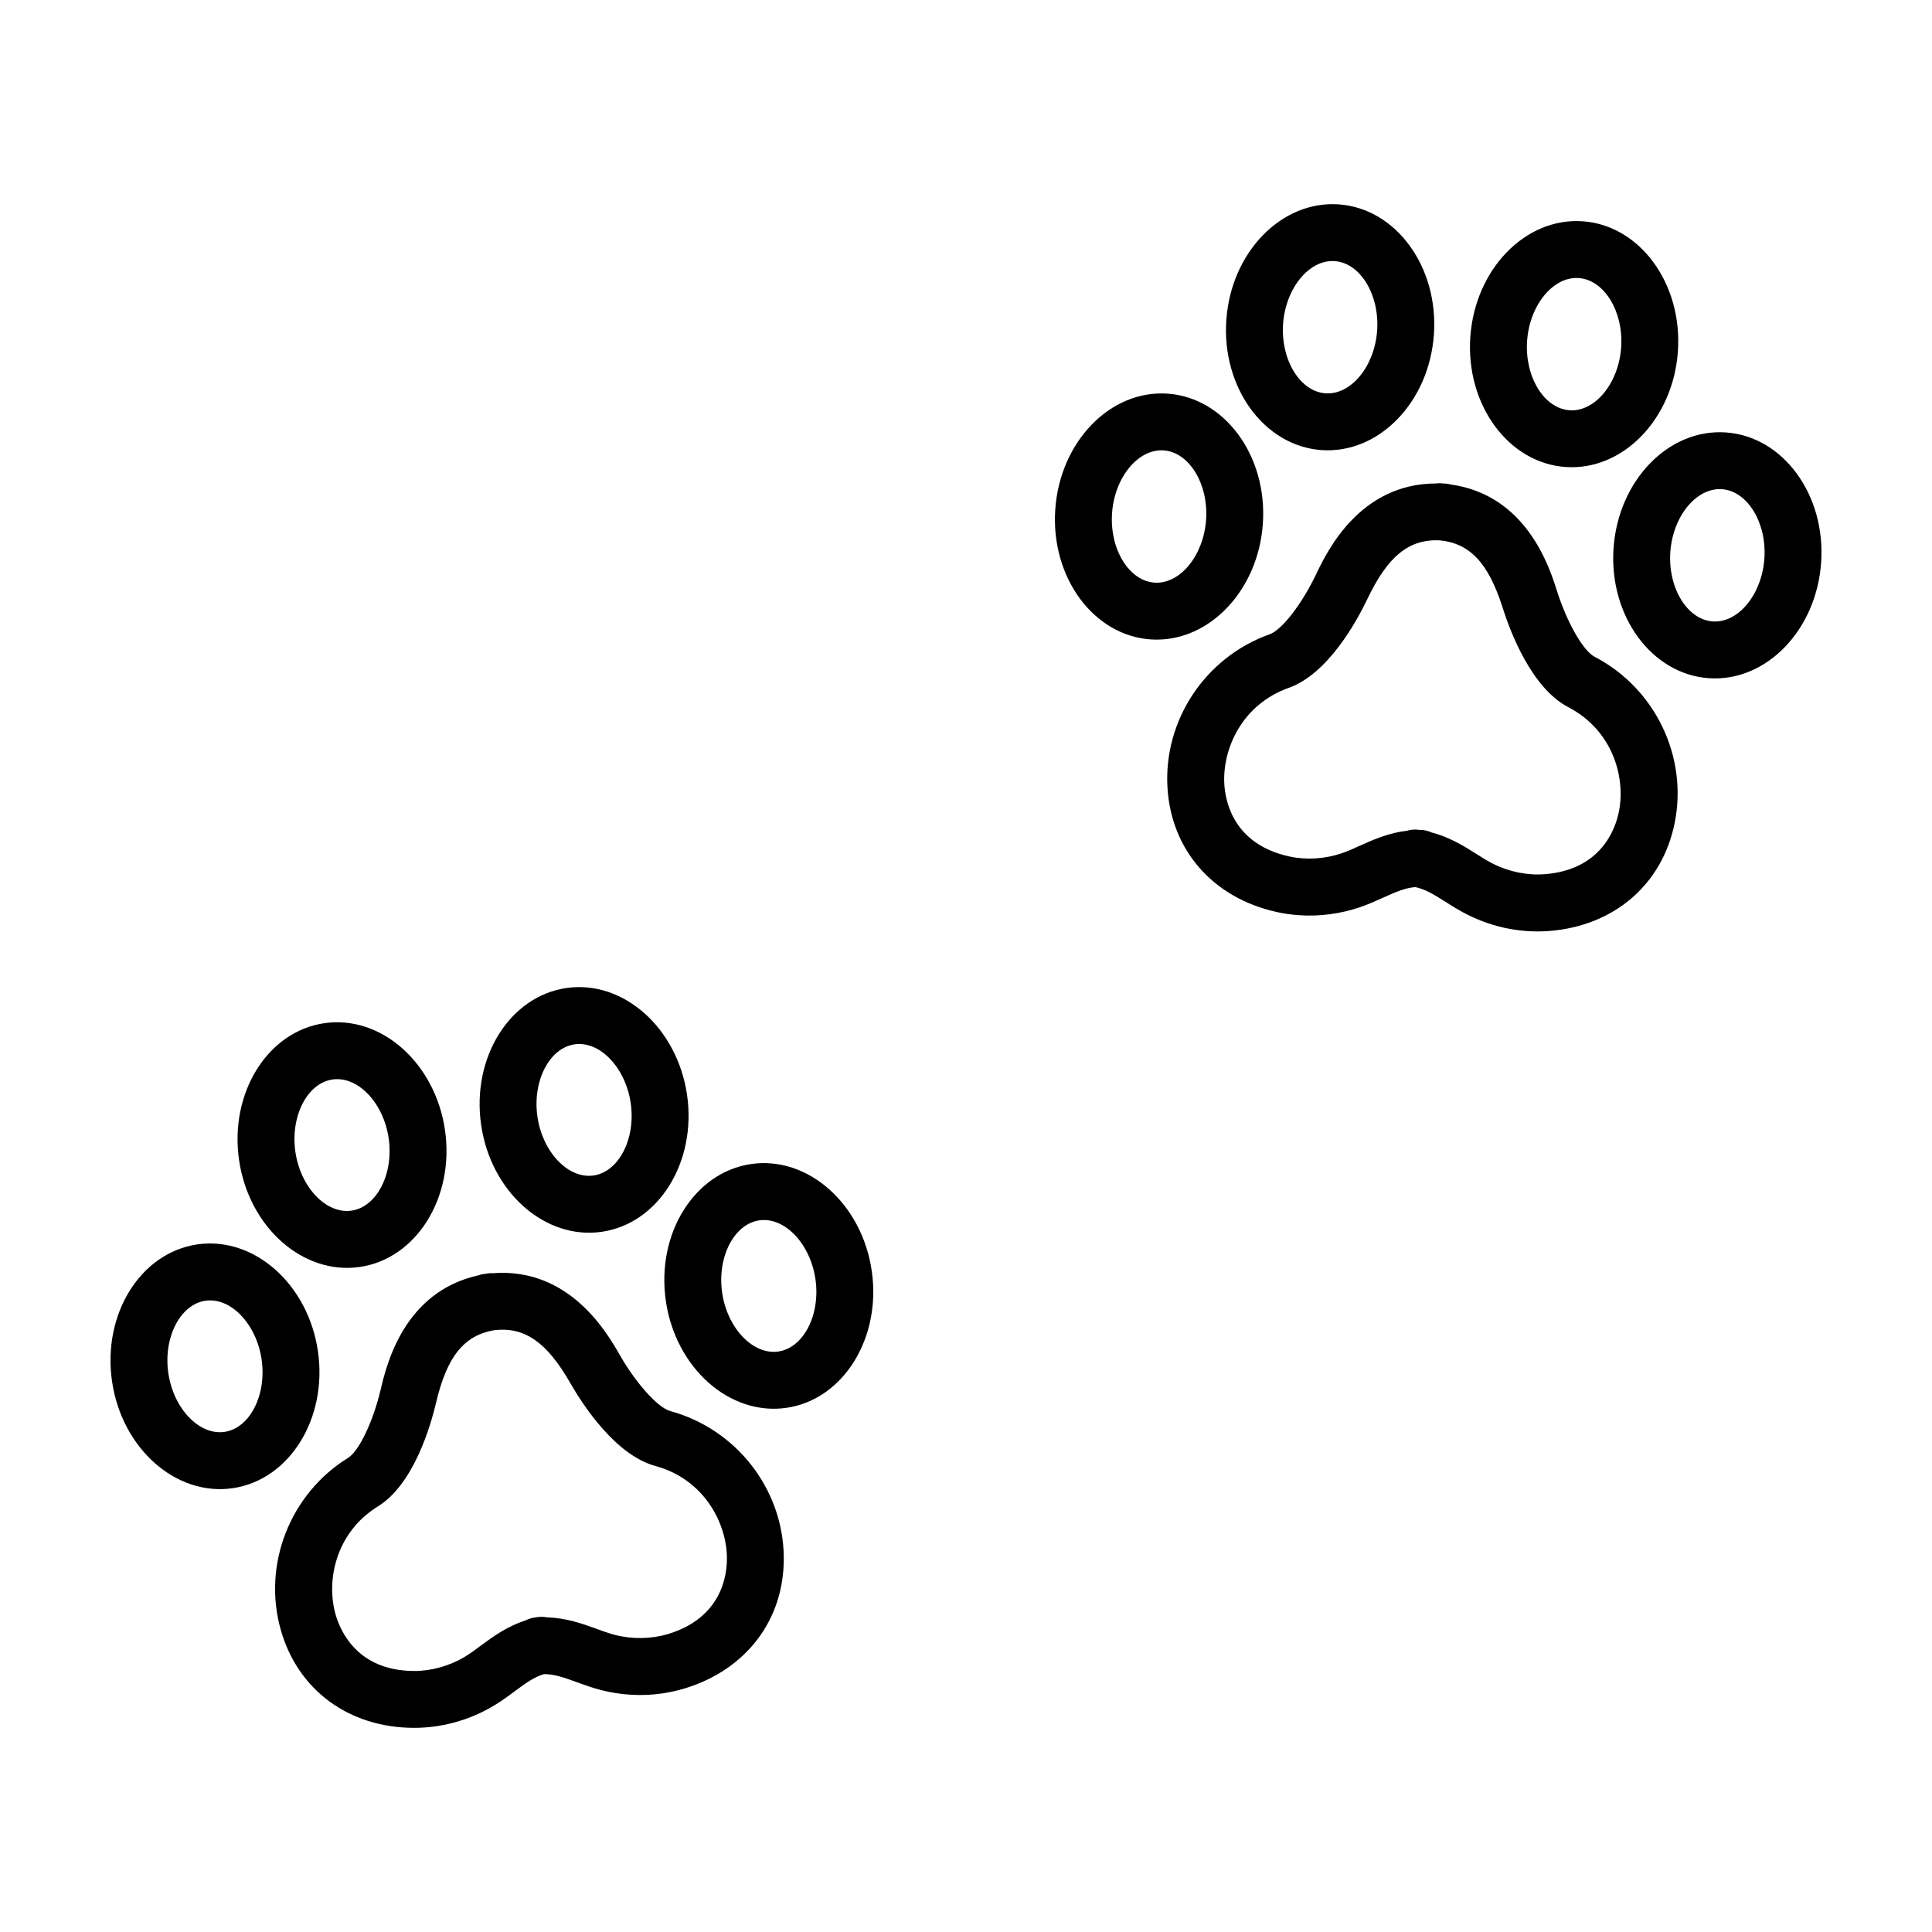 <?xml version="1.0" encoding="UTF-8"?>
<!-- Uploaded to: SVG Repo, www.svgrepo.com, Generator: SVG Repo Mixer Tools -->
<svg fill="#000000" width="800px" height="800px" version="1.1" viewBox="144 144 512 512" xmlns="http://www.w3.org/2000/svg">
 <g>
  <path d="m321.66 517.96c-3.309-0.902-9.094-7.32-13.445-14.934-3.344-5.84-13.285-23.078-33.477-21.625-0.469-0.02-0.941-0.004-1.422 0.059-0.191 0.031-0.359 0.082-0.551 0.109-0.191 0.023-0.363 0.02-0.559 0.051-0.48 0.07-0.938 0.191-1.375 0.344-19.773 4.348-24.398 23.699-25.941 30.25-2.016 8.535-5.734 16.332-8.652 18.141-15.383 9.527-22.723 28.254-17.844 45.535 4.504 15.961 17.992 25.926 35.215 26.008 2 0.004 3.996-0.133 5.969-0.418 5.391-0.781 10.625-2.648 15.383-5.512 1.961-1.184 3.789-2.523 5.602-3.875 2.797-2.082 5.082-3.715 7.609-4.434 2.625-0.023 5.281 0.891 8.555 2.09 2.117 0.777 4.246 1.543 6.469 2.117 5.375 1.391 10.922 1.691 16.312 0.91 1.977-0.289 3.93-0.719 5.844-1.293 16.484-4.973 26.586-18.363 26.359-34.945-0.23-17.953-12.594-33.824-30.051-38.578zm14.984 38.781c0.059 4.664-1.336 15.992-15.637 20.305-4.449 1.32-9.426 1.406-14.02 0.227-1.738-0.453-3.406-1.074-5.066-1.676-3.769-1.379-7.996-2.832-12.898-2.977-0.891-0.168-1.828-0.195-2.793-0.035-0.082 0.016-0.145 0.051-0.227 0.066-0.082 0.004-0.156-0.004-0.238 0-0.91 0.117-1.758 0.402-2.539 0.789-4.719 1.531-8.398 4.141-11.648 6.555-1.422 1.059-2.84 2.133-4.379 3.059-4.082 2.445-8.883 3.793-13.508 3.773-14.941-0.066-19.504-10.531-20.773-15.02-2.504-8.871-0.047-21.617 11.273-28.625 9.402-5.824 13.891-21.164 15.383-27.492 2.883-12.207 7.375-17.789 15.371-19.176 8.062-0.945 13.957 3.129 20.188 14.012 3.231 5.637 11.891 19.074 22.566 21.98 12.84 3.5 18.82 15.016 18.945 24.234z"/>
  <path d="m228.26 502.12c-2.586-17.809-16.93-30.527-31.977-28.34-15.043 2.188-25.18 18.453-22.598 36.266 2.586 17.816 16.934 30.531 31.977 28.344 15.043-2.188 25.18-18.453 22.598-36.27zm-24.766 21.344c-6.699 0.973-13.516-6.168-14.887-15.586-1.367-9.422 3.141-18.199 9.84-19.172 6.699-0.973 13.516 6.16 14.883 15.582 1.371 9.414-3.133 18.203-9.836 19.176z"/>
  <path d="m239.33 479.76c15.043-2.188 25.18-18.453 22.598-36.266-2.586-17.809-16.93-30.527-31.977-28.34s-25.18 18.453-22.598 36.266c2.59 17.809 16.934 30.52 31.977 28.34zm-7.211-49.684c6.699-0.973 13.516 6.16 14.883 15.582s-3.141 18.199-9.84 19.172c-6.699 0.973-13.516-6.16-14.883-15.582-1.363-9.422 3.137-18.199 9.84-19.172z"/>
  <path d="m343.05 452.48c-15.043 2.188-25.18 18.453-22.598 36.266 2.586 17.816 16.934 30.531 31.977 28.344s25.18-18.453 22.598-36.27c-2.582-17.812-16.926-30.527-31.977-28.34zm7.215 49.684c-6.699 0.973-13.516-6.168-14.887-15.586-1.367-9.422 3.141-18.199 9.84-19.172 6.699-0.973 13.516 6.16 14.883 15.582 1.371 9.418-3.133 18.199-9.836 19.176z"/>
  <path d="m303.48 470.44c15.043-2.188 25.18-18.453 22.598-36.266-2.586-17.809-16.93-30.527-31.977-28.34s-25.18 18.453-22.598 36.266c2.582 17.809 16.926 30.527 31.977 28.34zm-7.215-49.68c6.699-0.973 13.516 6.16 14.883 15.582 1.367 9.422-3.141 18.199-9.84 19.172s-13.516-6.16-14.883-15.582c-1.367-9.418 3.141-18.195 9.84-19.172z"/>
  <path d="m566.6 318.06c-3.043-1.582-7.336-9.082-9.98-17.441-2.031-6.418-8.09-25.371-28.133-28.227-0.453-0.121-0.918-0.207-1.402-0.242-0.191-0.016-0.367 0.004-0.559-0.004-0.191-0.016-0.363-0.055-0.555-0.07-0.484-0.035-0.957-0.012-1.422 0.047-20.242 0.055-28.867 17.992-31.77 24.066-3.773 7.914-9.059 14.746-12.293 15.895-17.055 6.051-28.191 22.797-27.09 40.719 1.02 16.551 12.09 29.152 28.902 32.879 1.953 0.434 3.93 0.715 5.918 0.855 5.43 0.379 10.941-0.336 16.207-2.125 2.168-0.742 4.231-1.664 6.289-2.594 3.18-1.441 5.758-2.555 8.375-2.727 2.57 0.535 4.969 1.988 7.914 3.856 1.906 1.211 3.828 2.414 5.879 3.445 4.961 2.5 10.312 3.969 15.75 4.348 1.988 0.137 3.988 0.133 5.992-0.023 17.164-1.367 29.871-12.312 33.172-28.566 3.574-17.613-5.144-35.742-21.195-44.09zm6.418 41.078c-0.926 4.57-4.695 15.34-19.582 16.523-4.621 0.379-9.508-0.613-13.754-2.75-1.602-0.812-3.102-1.77-4.602-2.719-3.32-2.098-7.039-4.367-11.656-5.57-0.918-0.422-1.941-0.676-3.039-0.691-0.086 0-0.156 0.016-0.238 0.016-0.082-0.012-0.152-0.039-0.23-0.051-1.074-0.133-2.106-0.023-3.062 0.262-4.758 0.555-8.77 2.289-12.359 3.914-1.613 0.73-3.231 1.473-4.922 2.055-4.508 1.527-9.488 1.824-14 0.82-14.586-3.234-16.828-14.418-17.113-19.074-0.562-9.203 4.539-21.137 17.086-25.59 10.422-3.699 18.062-17.746 20.859-23.609 5.406-11.316 10.977-15.82 19.09-15.48 8.074 0.781 12.973 6.016 16.762 17.973 1.961 6.195 7.582 21.16 17.391 26.262 11.801 6.152 15.207 18.676 13.371 27.711z"/>
  <path d="m478.67 282.79c1.25-17.957-10.078-33.418-25.242-34.469-15.164-1.055-28.52 12.695-29.77 30.652-1.25 17.961 10.078 33.422 25.242 34.477 15.168 1.051 28.527-12.707 29.77-30.66zm-28.723 15.613c-6.758-0.469-11.906-8.891-11.246-18.391 0.66-9.496 6.922-17.121 13.68-16.652 6.758 0.469 11.906 8.887 11.246 18.383-0.66 9.5-6.922 17.129-13.68 16.66z"/>
  <path d="m494.23 263.28c15.164 1.055 28.52-12.695 29.77-30.652 1.25-17.957-10.078-33.418-25.242-34.469-15.164-1.055-28.52 12.695-29.77 30.652-1.25 17.953 10.078 33.414 25.242 34.469zm3.481-50.082c6.758 0.469 11.906 8.887 11.246 18.383-0.66 9.496-6.922 17.121-13.68 16.652-6.758-0.469-11.906-8.887-11.246-18.383 0.66-9.496 6.926-17.125 13.68-16.652z"/>
  <path d="m601.38 258.6c-15.164-1.055-28.52 12.695-29.77 30.652-1.25 17.961 10.078 33.422 25.242 34.477 15.164 1.055 28.52-12.695 29.77-30.656 1.25-17.957-10.078-33.418-25.242-34.473zm-3.481 50.086c-6.758-0.469-11.906-8.891-11.246-18.391 0.66-9.496 6.922-17.121 13.68-16.652s11.906 8.887 11.246 18.383c-0.66 9.496-6.922 17.129-13.68 16.66z"/>
  <path d="m563.42 202.64c-15.164-1.055-28.52 12.695-29.77 30.652s10.078 33.418 25.242 34.469c15.164 1.055 28.52-12.695 29.77-30.652 1.25-17.953-10.07-33.414-25.242-34.469zm-3.477 50.082c-6.758-0.469-11.906-8.887-11.246-18.383 0.66-9.496 6.922-17.121 13.68-16.652s11.906 8.887 11.246 18.383c-0.66 9.496-6.922 17.121-13.68 16.652z"/>
 </g>
</svg>